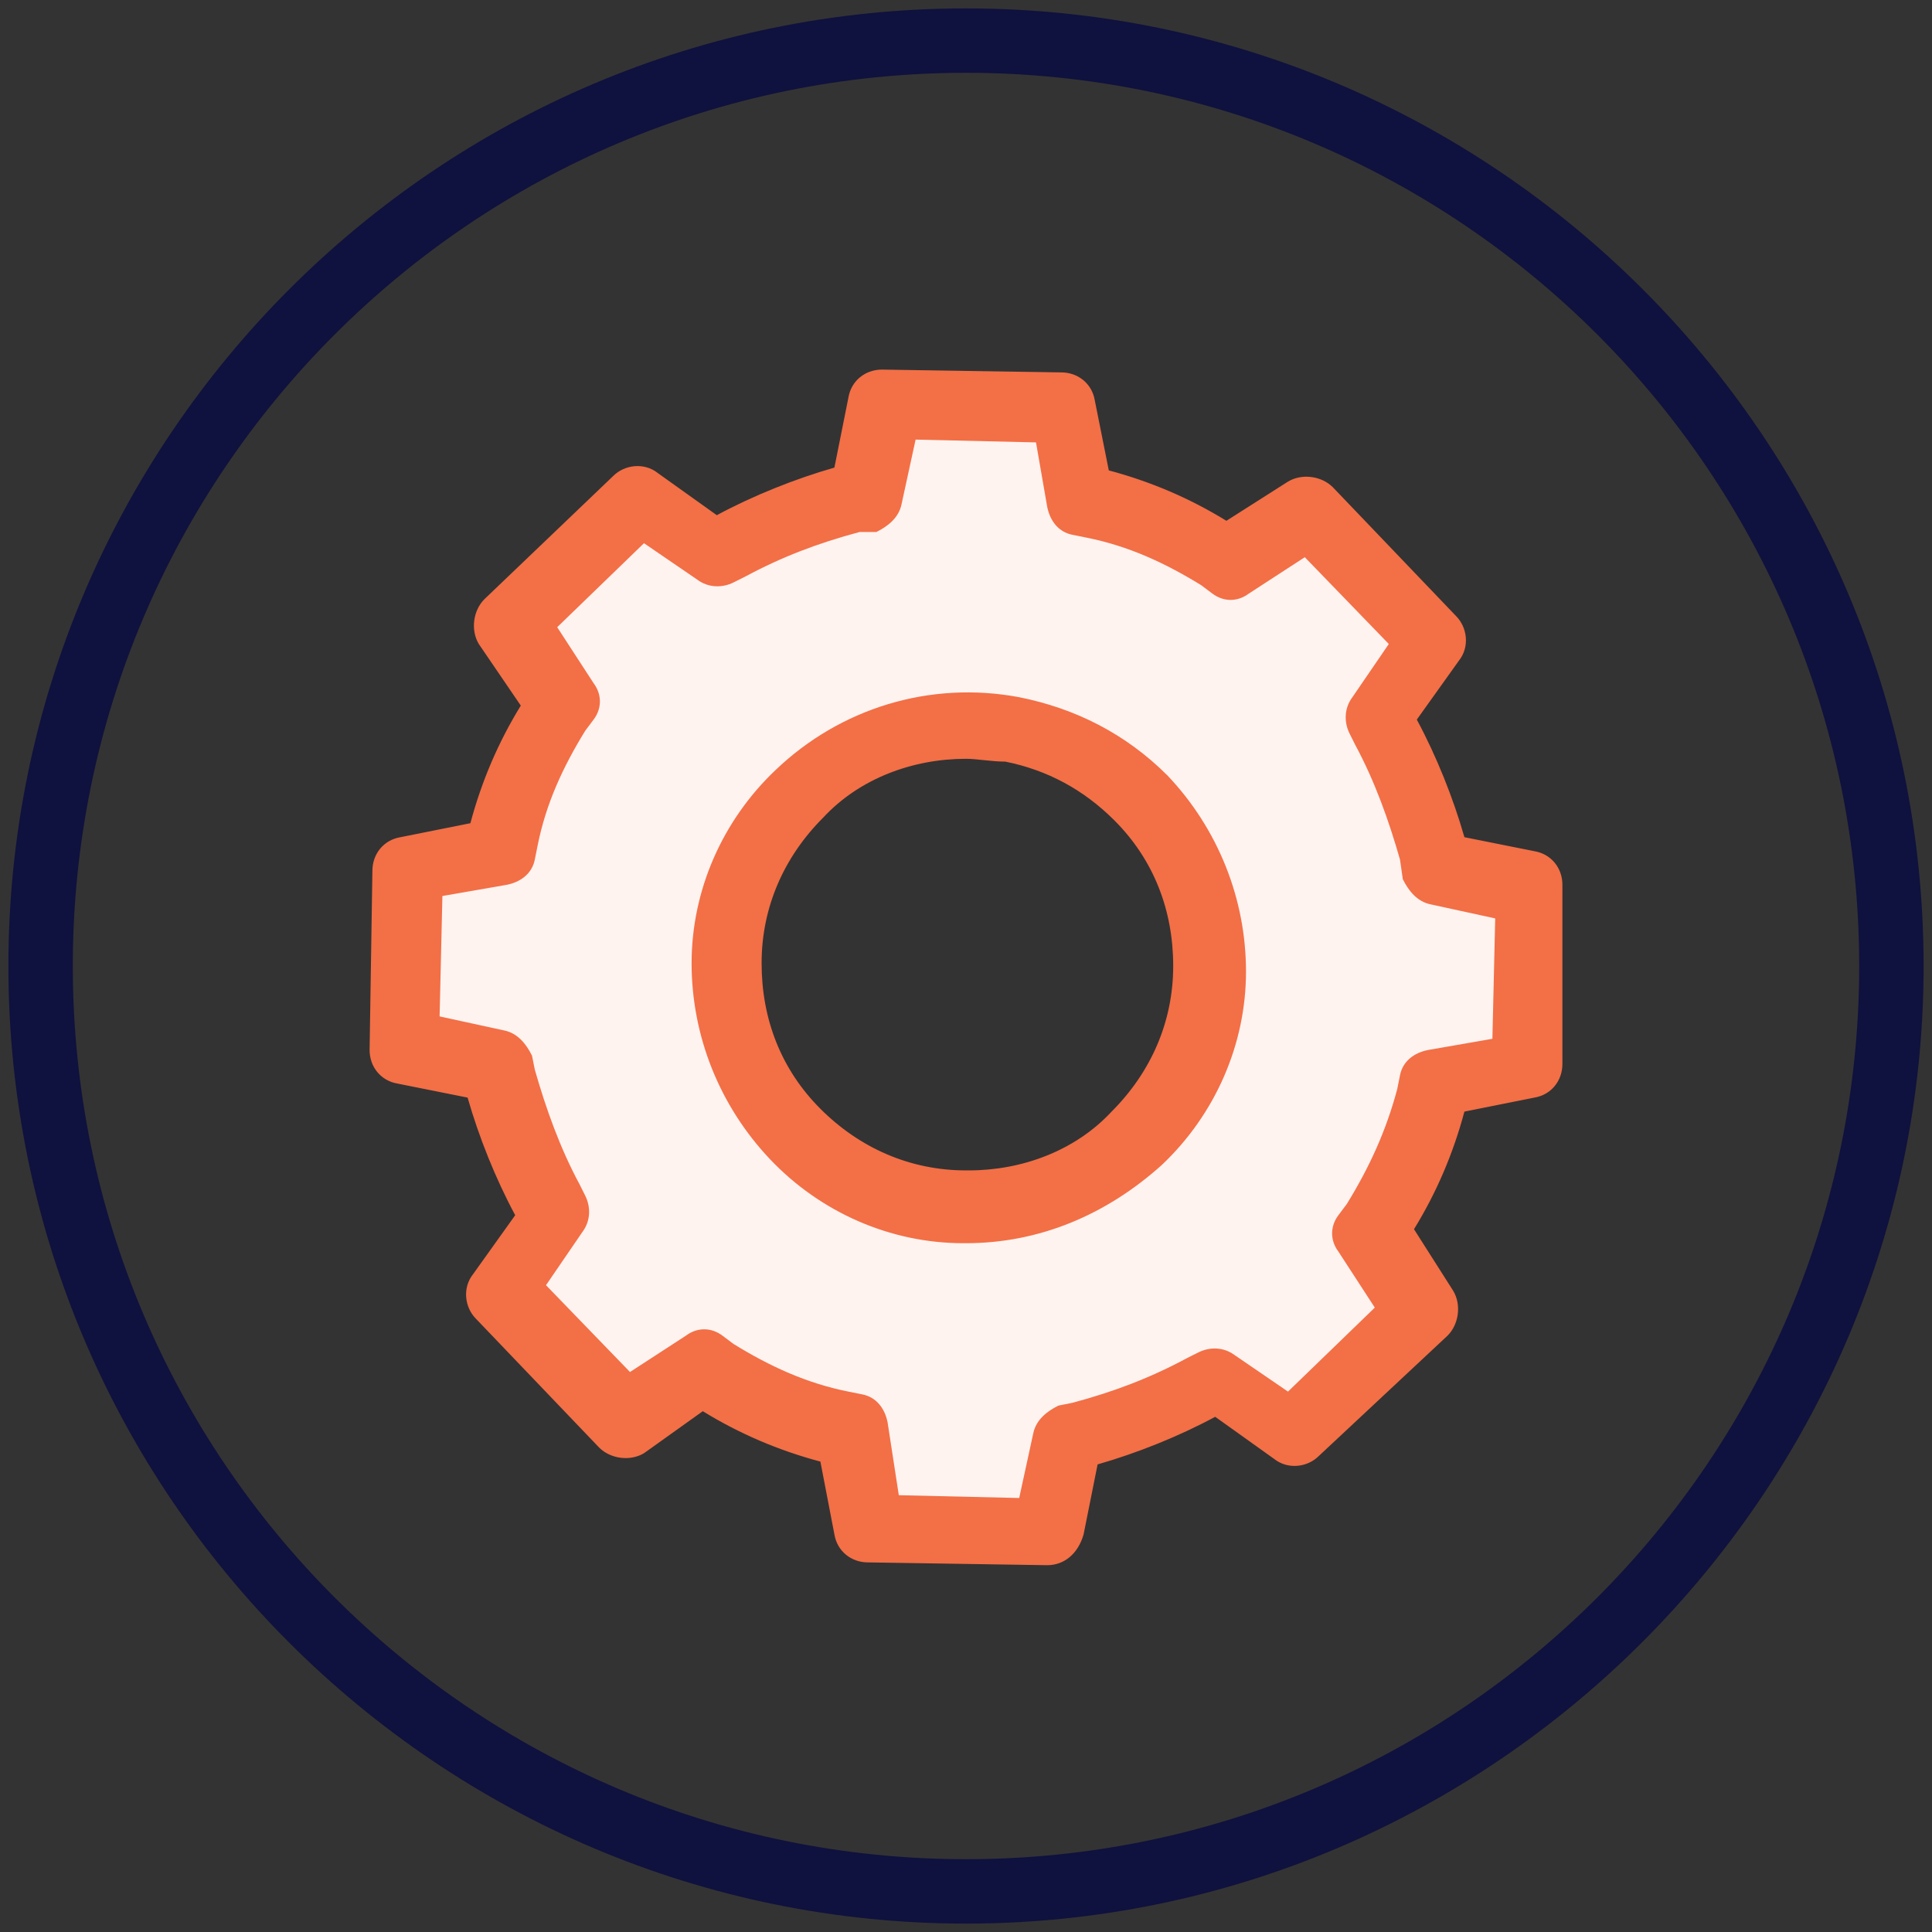 <?xml version="1.0" encoding="utf-8"?>
<!-- Generator: Adobe Illustrator 24.3.0, SVG Export Plug-In . SVG Version: 6.00 Build 0)  -->
<svg version="1.1" id="Layer_1" xmlns="http://www.w3.org/2000/svg" xmlns:xlink="http://www.w3.org/1999/xlink" x="0px" y="0px"
	 viewBox="0 0 69 69" style="enable-background:new 0 0 69 69;" xml:space="preserve">
<rect x="0" y="0" width="69" height="69" fill="#333333" stroke="none"/>
<style type="text/css">
	.st0{fill:#FFF3F0;}
	.st1{fill:#F36F46;}
	.st2{fill:#0F113E;}
</style>
<g>
	<g>
		<g>
			<path class="st0" d="M49.3,43.4c0.8-1.4,1.5-2.8,1.9-4.4l0.1-0.5l3.3-0.6l0.1-6.4l-3.3-0.7l-0.1-0.5c-0.4-1.6-1-3.1-1.8-4.4
				l-0.2-0.4l1.9-2.8l-4.4-4.6L43.9,20l-0.4-0.3c-1.4-0.8-2.8-1.5-4.4-1.9l-0.5-0.1l-0.6-3.3l-6.4-0.1l-0.7,3.3l-0.5,0.1
				c-1.6,0.4-3.1,1-4.4,1.8l-0.4,0.2l-2.8-1.9l-4.6,4.4l1.8,2.8l-0.3,0.4c-0.8,1.4-1.5,2.8-1.9,4.4l-0.1,0.5l-3.3,0.6l-0.1,6.4
				l3.3,0.7l0.1,0.5c0.4,1.6,1,3.1,1.8,4.4l0.2,0.4l-1.9,2.8l4.4,4.6l2.8-1.8l0.4,0.3c1.4,0.8,2.8,1.5,4.4,1.9l0.5,0.1l0.6,3.3
				l6.4,0.1l0.7-3.3l0.5-0.1c1.6-0.4,3.1-1,4.4-1.8l0.4-0.2l2.8,1.9l4.6-4.4L49,43.9L49.3,43.4z M40.5,40.7
				c-3.4,3.3-8.9,3.2-12.2-0.2c-1.6-1.6-2.5-3.8-2.4-6.1c0-2.3,1-4.4,2.6-6.1c2.1-2,4.9-2.8,7.6-2.3c1.7,0.3,3.3,1.1,4.6,2.5
				c1.6,1.6,2.5,3.8,2.4,6.1C43.1,36.9,42.2,39.1,40.5,40.7z"/>
			<path class="st1" d="M37.4,55.9C37.4,55.9,37.4,55.9,37.4,55.9L31,55.8c-0.6,0-1.1-0.4-1.2-1l-0.5-2.6c-1.5-0.4-2.9-1-4.2-1.8
				L23,51.9c-0.5,0.3-1.2,0.2-1.6-0.2L17,47.1c-0.4-0.4-0.5-1.1-0.1-1.6l1.5-2.1c-0.7-1.3-1.3-2.8-1.7-4.2l-2.5-0.5
				c-0.6-0.1-1-0.6-1-1.2l0.1-6.4c0-0.6,0.4-1.1,1-1.2l2.5-0.5c0.4-1.5,1-2.9,1.8-4.2L17.1,23c-0.3-0.5-0.2-1.2,0.2-1.6l4.6-4.4
				c0.4-0.4,1.1-0.5,1.6-0.1l2.1,1.5c1.3-0.7,2.8-1.3,4.2-1.7l0.5-2.5c0.1-0.6,0.6-1,1.2-1c0,0,0,0,0,0l6.4,0.1c0.6,0,1.1,0.4,1.2,1
				l0.5,2.5c1.5,0.4,2.9,1,4.2,1.8l2.2-1.4c0.5-0.3,1.2-0.2,1.6,0.2l4.4,4.6c0.4,0.4,0.5,1.1,0.1,1.6l-1.5,2.1
				c0.7,1.3,1.3,2.8,1.7,4.2l2.5,0.5c0.6,0.1,1,0.6,1,1.2L55.8,38c0,0.6-0.4,1.1-1,1.2l-2.5,0.5c-0.4,1.5-1,2.9-1.8,4.2l1.4,2.2
				c0.3,0.5,0.2,1.2-0.2,1.6L47.1,52c-0.4,0.4-1.1,0.5-1.6,0.1l-2.1-1.5c-1.3,0.7-2.8,1.3-4.2,1.7l-0.5,2.5
				C38.5,55.5,38,55.9,37.4,55.9z M32.1,53.4l4.3,0.1l0.5-2.3c0.1-0.5,0.5-0.8,0.9-1l0.5-0.1c1.5-0.4,2.8-0.9,4.1-1.6l0.4-0.2
				c0.4-0.2,0.9-0.2,1.3,0.1l1.9,1.3l3.1-3l-1.3-2c-0.3-0.4-0.3-0.9,0-1.3l0.3-0.4c0.8-1.3,1.4-2.6,1.8-4.1l0.1-0.5
				c0.1-0.5,0.5-0.8,1-0.9l2.3-0.4l0.1-4.3l-2.3-0.5c-0.5-0.1-0.8-0.5-1-0.9L50,30.7c-0.4-1.4-0.9-2.8-1.6-4.1l-0.2-0.4
				c-0.2-0.4-0.2-0.9,0.1-1.3l1.3-1.9l-3-3.1l-2,1.3c-0.4,0.3-0.9,0.3-1.3,0l-0.4-0.3c-1.3-0.8-2.6-1.4-4.1-1.7l-0.5-0.1
				c-0.5-0.1-0.8-0.5-0.9-1l-0.4-2.3l-4.3-0.1l-0.5,2.3c-0.1,0.5-0.5,0.8-0.9,1L30.7,19c-1.5,0.4-2.8,0.9-4.1,1.6l-0.4,0.2
				c-0.4,0.2-0.9,0.2-1.3-0.1l-1.9-1.3l-3.1,3l1.3,2c0.3,0.4,0.3,0.9,0,1.3l-0.3,0.4c-0.8,1.3-1.4,2.6-1.7,4.1l-0.1,0.5
				c-0.1,0.5-0.5,0.8-1,0.9l-2.3,0.4l-0.1,4.3l2.3,0.5c0.5,0.1,0.8,0.5,1,0.9l0.1,0.5c0.4,1.4,0.9,2.8,1.6,4.1l0.2,0.4
				c0.2,0.4,0.2,0.9-0.1,1.3l-1.3,1.9l3,3.1l2-1.3c0.4-0.3,0.9-0.3,1.3,0l0.4,0.3c1.3,0.8,2.6,1.4,4.1,1.7l0.5,0.1
				c0.5,0.1,0.8,0.5,0.9,1L32.1,53.4z M34.5,44.4c0,0-0.1,0-0.1,0c-2.6,0-5.1-1.1-6.9-3c-1.8-1.9-2.8-4.4-2.8-7c0-2.6,1.1-5.1,3-6.9
				c2.3-2.2,5.5-3.2,8.7-2.6c2,0.4,3.8,1.3,5.3,2.8c1.8,1.9,2.8,4.4,2.8,7c0,2.6-1.1,5.1-3,6.9l0,0C39.5,43.4,37.1,44.4,34.5,44.4z
				 M34.5,27.1c-1.9,0-3.8,0.7-5.1,2.1c-1.4,1.4-2.2,3.2-2.2,5.2c0,2,0.7,3.8,2.1,5.2c1.4,1.4,3.2,2.2,5.2,2.2c0,0,0.1,0,0.1,0
				c1.9,0,3.8-0.7,5.1-2.1l0,0c1.4-1.4,2.2-3.2,2.2-5.2c0-2-0.7-3.8-2.1-5.2c-1.1-1.1-2.4-1.8-3.9-2.1
				C35.4,27.2,34.9,27.1,34.5,27.1z"/>
		</g>
	</g>
	<g>
		<path class="st2" d="M34.5,68.7c-18.8,0-34.2-15.3-34.2-34.2c0-18.8,15.3-34.2,34.2-34.2c18.8,0,34.2,15.3,34.2,34.2
			C68.7,53.3,53.3,68.7,34.5,68.7z M34.5,2.6C16.9,2.6,2.6,16.9,2.6,34.5s14.3,31.9,31.9,31.9s31.9-14.3,31.9-31.9
			S52.1,2.6,34.5,2.6z"/>
	</g>
</g>
</svg>
